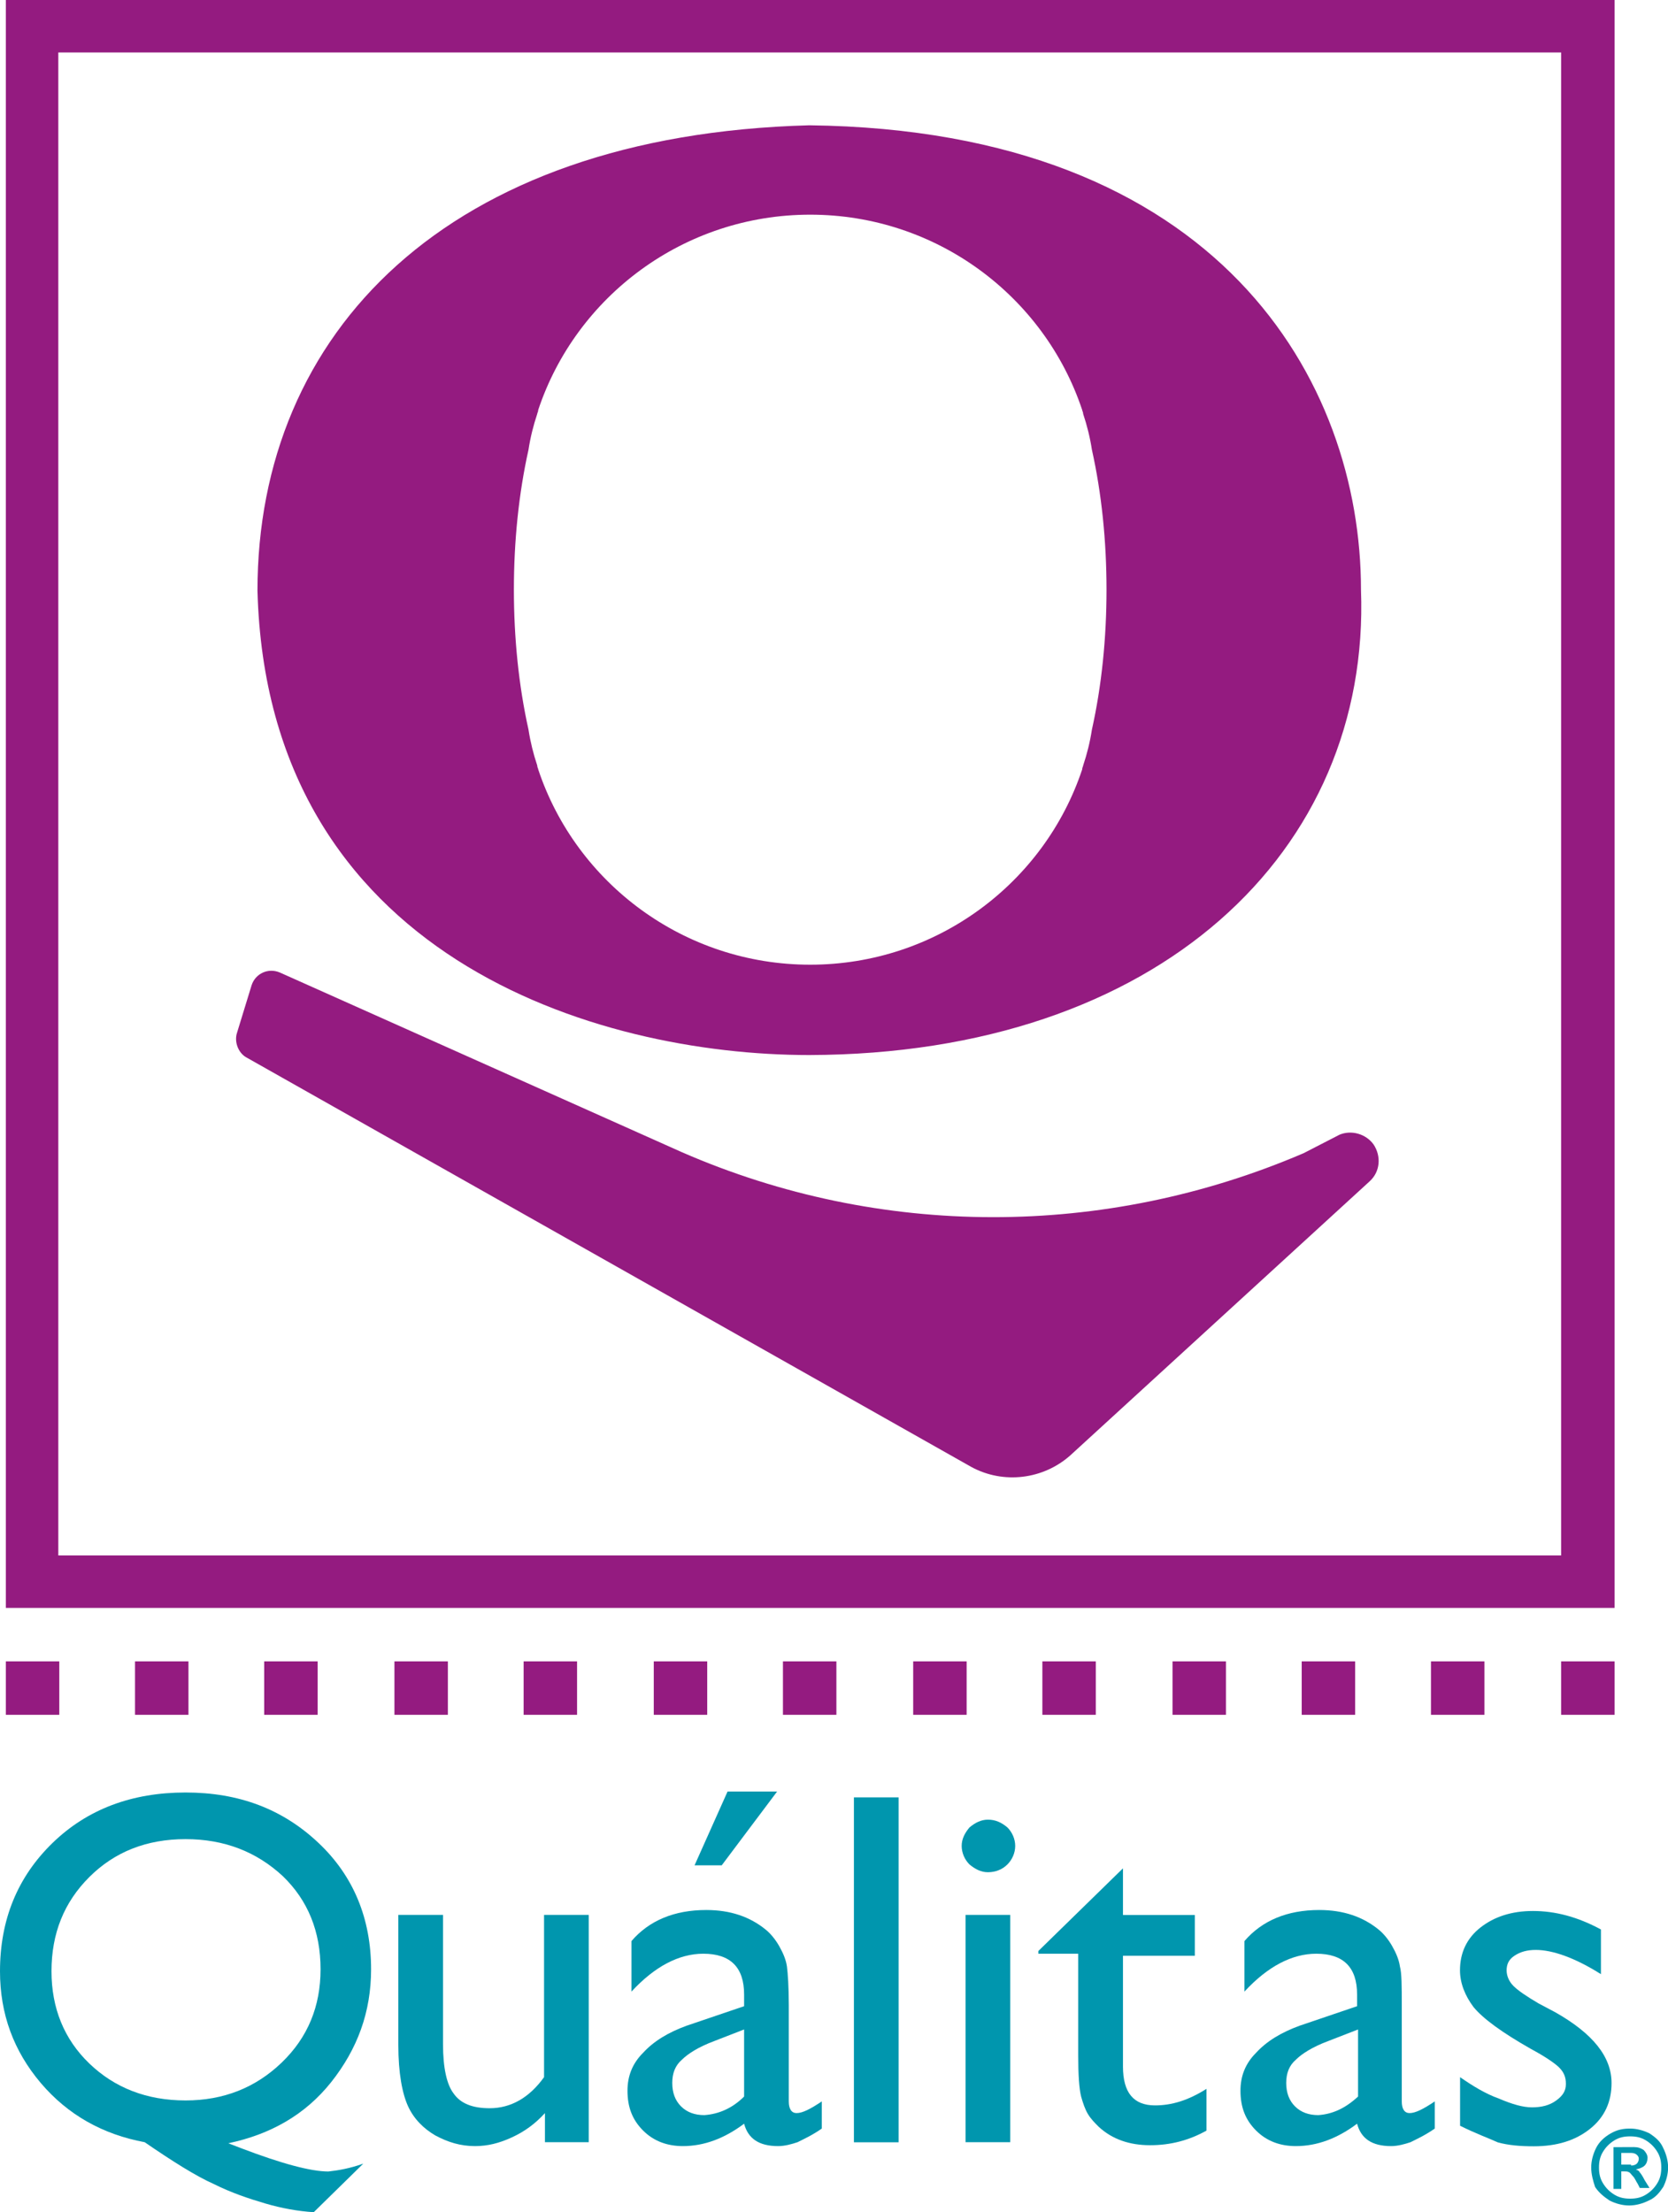 <?xml version="1.0" encoding="utf-8"?>
<!-- Generator: Adobe Illustrator 28.0.0, SVG Export Plug-In . SVG Version: 6.00 Build 0)  -->
<svg version="1.1" id="Capa_1" xmlns="http://www.w3.org/2000/svg" xmlns:xlink="http://www.w3.org/1999/xlink" x="0px" y="0px"
	 viewBox="0 0 188.52 250" style="enable-background:new 0 0 188.52 250;" xml:space="preserve">
<style type="text/css">
	.st0{fill:#941B80;}
	.st1{fill:#0096AE;}
</style>
<g>
	<path class="st0" d="M153.82,66.64c0-23.5-15.92-51.93-62.36-52.48C50.4,15.26,29.1,37.66,29.1,66.75
		c1.1,41.39,38.32,52.48,62.36,52.48C130.98,119.13,154.92,96.18,153.82,66.64z M123.41,82.45c-0.22,1.43-0.55,2.74-0.99,4.06
		c0,0.11-0.11,0.22-0.11,0.44l0,0c-4.28,12.85-16.47,22.07-30.74,22.07l0,0c-14.27,0-26.46-9.22-30.74-22.07l0,0
		c0-0.11-0.11-0.22-0.11-0.44c-0.44-1.32-0.77-2.64-0.99-4.06c-1.1-4.94-1.65-10.32-1.65-15.81s0.55-10.87,1.65-15.81
		c0.22-1.43,0.55-2.74,0.99-4.06c0-0.11,0.11-0.22,0.11-0.44l0,0c4.28-12.85,16.47-22.07,30.74-22.07l0,0
		c14.27,0,26.46,9.22,30.74,22.07l0,0c0,0.11,0.11,0.22,0.11,0.44c0.44,1.32,0.77,2.64,0.99,4.06c1.1,4.94,1.65,10.32,1.65,15.81
		S124.51,77.51,123.41,82.45z"/>
	<g>
		<g>
			<rect x="0.66" y="187.75" class="st0" width="6.04" height="6.04"/>
			<rect x="15.26" y="187.75" class="st0" width="6.04" height="6.04"/>
			<rect x="29.86" y="187.75" class="st0" width="6.04" height="6.04"/>
			<rect x="44.58" y="187.75" class="st0" width="6.04" height="6.04"/>
			<rect x="59.18" y="187.75" class="st0" width="6.04" height="6.04"/>
			<rect x="73.89" y="187.75" class="st0" width="6.04" height="6.04"/>
			<rect x="88.49" y="187.75" class="st0" width="6.04" height="6.04"/>
			<rect x="103.21" y="187.75" class="st0" width="6.04" height="6.04"/>
			<rect x="117.81" y="187.75" class="st0" width="6.04" height="6.04"/>
			<rect x="132.52" y="187.75" class="st0" width="6.04" height="6.04"/>
			<rect x="147.12" y="187.75" class="st0" width="6.04" height="6.04"/>
			<rect x="161.73" y="187.75" class="st0" width="6.04" height="6.04"/>
			<rect x="176.44" y="187.75" class="st0" width="6.04" height="6.04"/>
			<path class="st0" d="M0.66,181.71h181.82V0H0.66V181.71z M176.44,175.78H6.59V5.93h169.85V175.78z"/>
		</g>
	</g>
	<g>
		<path class="st1" d="M41.06,244.51l-5.6,5.49c-1.76-0.11-3.62-0.44-5.49-0.99c-1.87-0.55-3.84-1.21-5.82-2.2
			c-1.98-0.88-4.61-2.53-7.8-4.72c-4.72-0.88-8.67-3.07-11.75-6.7C1.54,231.77,0,227.6,0,222.77c0-5.82,1.98-10.65,5.93-14.49
			c3.95-3.84,9-5.71,15.04-5.71s10.98,1.87,15.04,5.71c3.95,3.73,5.93,8.56,5.93,14.27c0,4.83-1.54,9-4.5,12.74
			c-2.96,3.73-6.92,5.93-11.64,6.92l1.43,0.55c4.61,1.76,7.91,2.64,9.88,2.64C38.21,245.28,39.53,245.06,41.06,244.51z
			 M20.97,207.84c-4.39,0-8.01,1.43-10.87,4.28s-4.28,6.37-4.28,10.65c0,4.17,1.43,7.69,4.28,10.43c2.85,2.74,6.48,4.17,10.87,4.17
			c4.28,0,7.91-1.43,10.87-4.28c2.96-2.85,4.39-6.37,4.39-10.54c0-4.28-1.43-7.8-4.28-10.54C28.99,209.27,25.36,207.84,20.97,207.84
			z"/>
		<path class="st1" d="M61.59,242.09v-3.29c-1.1,1.21-2.31,2.09-3.73,2.74c-1.43,0.66-2.74,0.99-4.17,0.99
			c-1.65,0-3.07-0.44-4.5-1.21c-1.32-0.77-2.42-1.87-3.07-3.29s-1.1-3.73-1.1-6.92V216.4h5.05v14.6c0,2.74,0.44,4.61,1.21,5.6
			c0.77,1.1,2.09,1.65,4.06,1.65c2.42,0,4.5-1.21,6.15-3.51V216.4h5.05v25.69H61.59z"/>
		<path class="st1" d="M89.15,226.61v10.87c0,0.88,0.33,1.32,0.88,1.32c0.66,0,1.54-0.44,2.85-1.32v3.07
			c-1.1,0.77-2.09,1.21-2.74,1.54c-0.66,0.22-1.43,0.44-2.2,0.44c-2.2,0-3.4-0.88-3.84-2.53c-2.2,1.65-4.5,2.53-6.92,2.53
			c-1.76,0-3.29-0.55-4.5-1.76s-1.76-2.64-1.76-4.5c0-1.65,0.55-3.07,1.76-4.28c1.21-1.32,2.85-2.31,4.94-3.07l6.48-2.2v-1.32
			c0-3.07-1.54-4.61-4.61-4.61c-2.74,0-5.49,1.43-8.12,4.28v-5.71c1.98-2.31,4.83-3.51,8.45-3.51c2.74,0,4.94,0.77,6.7,2.2
			c0.55,0.44,1.1,1.1,1.54,1.87c0.44,0.77,0.77,1.54,0.88,2.31C89.04,222.99,89.15,224.53,89.15,226.61z M84.1,236.93v-7.58
			l-3.4,1.32c-1.76,0.66-2.96,1.43-3.62,2.09c-0.77,0.66-1.1,1.54-1.1,2.64c0,1.1,0.33,1.98,0.99,2.64
			c0.66,0.66,1.54,0.99,2.64,0.99C81.25,238.91,82.78,238.25,84.1,236.93z M87.83,202.46l-6.26,8.34H78.5l3.73-8.34H87.83z"/>
		<path class="st1" d="M96.51,203.12h5.05v38.98h-5.05V203.12z"/>
		<path class="st1" d="M111.66,205.64c0.88,0,1.54,0.33,2.2,0.88c0.55,0.55,0.88,1.32,0.88,2.09s-0.33,1.54-0.88,2.09
			c-0.55,0.55-1.32,0.88-2.2,0.88c-0.77,0-1.43-0.33-2.09-0.88c-0.55-0.55-0.88-1.32-0.88-2.09s0.33-1.43,0.88-2.09
			C110.23,205.97,110.89,205.64,111.66,205.64z M109.13,216.4h5.05v25.69h-5.05V216.4z"/>
		<path class="st1" d="M117.37,220.47l9.55-9.33v5.27h8.12v4.61h-8.12v12.52c0,2.96,1.21,4.39,3.62,4.39c1.87,0,3.73-0.55,5.82-1.87
			v4.72c-1.98,1.1-4.06,1.65-6.37,1.65c-2.31,0-4.28-0.66-5.82-2.09c-0.44-0.44-0.88-0.88-1.21-1.43c-0.33-0.55-0.55-1.21-0.77-1.98
			c-0.22-0.88-0.33-2.42-0.33-4.72v-11.42h-4.5V220.47z"/>
		<path class="st1" d="M158.43,226.61v10.87c0,0.88,0.33,1.32,0.88,1.32c0.66,0,1.54-0.44,2.85-1.32v3.07
			c-1.1,0.77-2.09,1.21-2.74,1.54c-0.66,0.22-1.43,0.44-2.2,0.44c-2.2,0-3.4-0.88-3.84-2.53c-2.2,1.65-4.5,2.53-6.92,2.53
			c-1.76,0-3.29-0.55-4.5-1.76s-1.76-2.64-1.76-4.5c0-1.65,0.55-3.07,1.76-4.28c1.21-1.32,2.85-2.31,4.94-3.07l6.48-2.2v-1.32
			c0-3.07-1.54-4.61-4.61-4.61c-2.74,0-5.49,1.43-8.12,4.28v-5.71c1.98-2.31,4.83-3.51,8.45-3.51c2.74,0,4.94,0.77,6.7,2.2
			c0.55,0.44,1.1,1.1,1.54,1.87c0.44,0.77,0.77,1.54,0.88,2.31C158.43,222.99,158.43,224.53,158.43,226.61z M153.49,236.93v-7.58
			l-3.4,1.32c-1.76,0.66-2.96,1.43-3.62,2.09c-0.77,0.66-1.1,1.54-1.1,2.64c0,1.1,0.33,1.98,0.99,2.64
			c0.66,0.66,1.54,0.99,2.64,0.99C150.64,238.91,152.06,238.25,153.49,236.93z"/>
		<path class="st1" d="M165.02,240.23v-5.49c1.43,0.99,2.85,1.87,4.39,2.42c1.54,0.66,2.74,0.99,3.73,0.99
			c1.1,0,1.98-0.22,2.74-0.77s1.1-1.1,1.1-1.87s-0.22-1.32-0.77-1.87c-0.44-0.44-1.54-1.21-3.18-2.09c-3.29-1.87-5.38-3.4-6.48-4.72
			c-0.99-1.32-1.54-2.74-1.54-4.17c0-1.98,0.77-3.62,2.31-4.83c1.54-1.21,3.51-1.87,5.93-1.87c2.53,0,5.05,0.66,7.69,2.09v5.05
			c-2.96-1.87-5.49-2.74-7.36-2.74c-0.99,0-1.76,0.22-2.42,0.66c-0.66,0.44-0.88,0.99-0.88,1.65c0,0.55,0.22,1.21,0.77,1.76
			s1.54,1.21,2.85,1.98l1.87,0.99c4.28,2.42,6.37,5.05,6.37,8.01c0,2.09-0.77,3.84-2.42,5.16c-1.65,1.32-3.73,1.98-6.37,1.98
			c-1.54,0-2.85-0.11-4.06-0.44C168.31,241.66,166.78,241.11,165.02,240.23z"/>
		<path class="st1" d="M179.84,244.95c0-0.77,0.22-1.54,0.55-2.2c0.33-0.66,0.88-1.21,1.65-1.65c0.77-0.44,1.43-0.55,2.2-0.55
			c0.77,0,1.54,0.22,2.2,0.55c0.66,0.44,1.21,0.88,1.54,1.65c0.33,0.66,0.55,1.43,0.55,2.2s-0.22,1.54-0.55,2.2
			c-0.44,0.66-0.88,1.21-1.65,1.54c-0.66,0.33-1.43,0.55-2.2,0.55s-1.54-0.22-2.2-0.55c-0.66-0.44-1.21-0.88-1.65-1.54
			C180.06,246.49,179.84,245.72,179.84,244.95z M180.72,244.95c0,0.66,0.11,1.21,0.44,1.76c0.33,0.55,0.77,0.99,1.32,1.32
			c0.55,0.33,1.1,0.44,1.76,0.44s1.21-0.11,1.76-0.44s0.99-0.77,1.32-1.32c0.33-0.55,0.44-1.1,0.44-1.76s-0.11-1.21-0.44-1.76
			c-0.33-0.55-0.77-0.99-1.32-1.32c-0.55-0.33-1.1-0.44-1.76-0.44s-1.21,0.11-1.76,0.44c-0.55,0.33-0.99,0.77-1.32,1.32
			C180.83,243.74,180.72,244.29,180.72,244.95z M184.67,242.64c0.44,0,0.77,0.11,1.1,0.33c0.22,0.22,0.44,0.55,0.44,0.88
			c0,0.33-0.11,0.66-0.33,0.88s-0.55,0.33-0.99,0.44l0,0c0.22,0.11,0.33,0.11,0.44,0.33c0.11,0.11,0.33,0.44,0.55,0.88l0.55,0.88
			h-1.1l-0.22-0.44c-0.22-0.33-0.33-0.66-0.55-0.88c-0.22-0.22-0.33-0.44-0.44-0.44c-0.11-0.11-0.33-0.11-0.55-0.11h-0.33v1.98
			h-0.88v-4.72L184.67,242.64L184.67,242.64z M184.34,244.73c0.33,0,0.55-0.11,0.66-0.22c0.11-0.11,0.22-0.33,0.22-0.55
			c0-0.22-0.11-0.33-0.22-0.44c-0.11-0.11-0.33-0.22-0.66-0.22h-1.1v1.32h1.1V244.73z"/>
	</g>
	<g>
		<path class="st0" d="M26.79,116.71l1.65-5.38c0.44-1.32,1.87-1.98,3.18-1.43l45.45,20.31c22.4,9.77,47.76,9.77,70.27,0.11
			l4.06-2.09c1.32-0.55,2.96-0.11,3.84,1.1l0,0c0.88,1.32,0.77,3.07-0.44,4.17l-33.82,30.96c-3.07,2.74-7.58,3.29-11.2,1.32
			l-82.02-46.33C26.9,118.91,26.46,117.7,26.79,116.71z"/>
	</g>
</g>
</svg>
